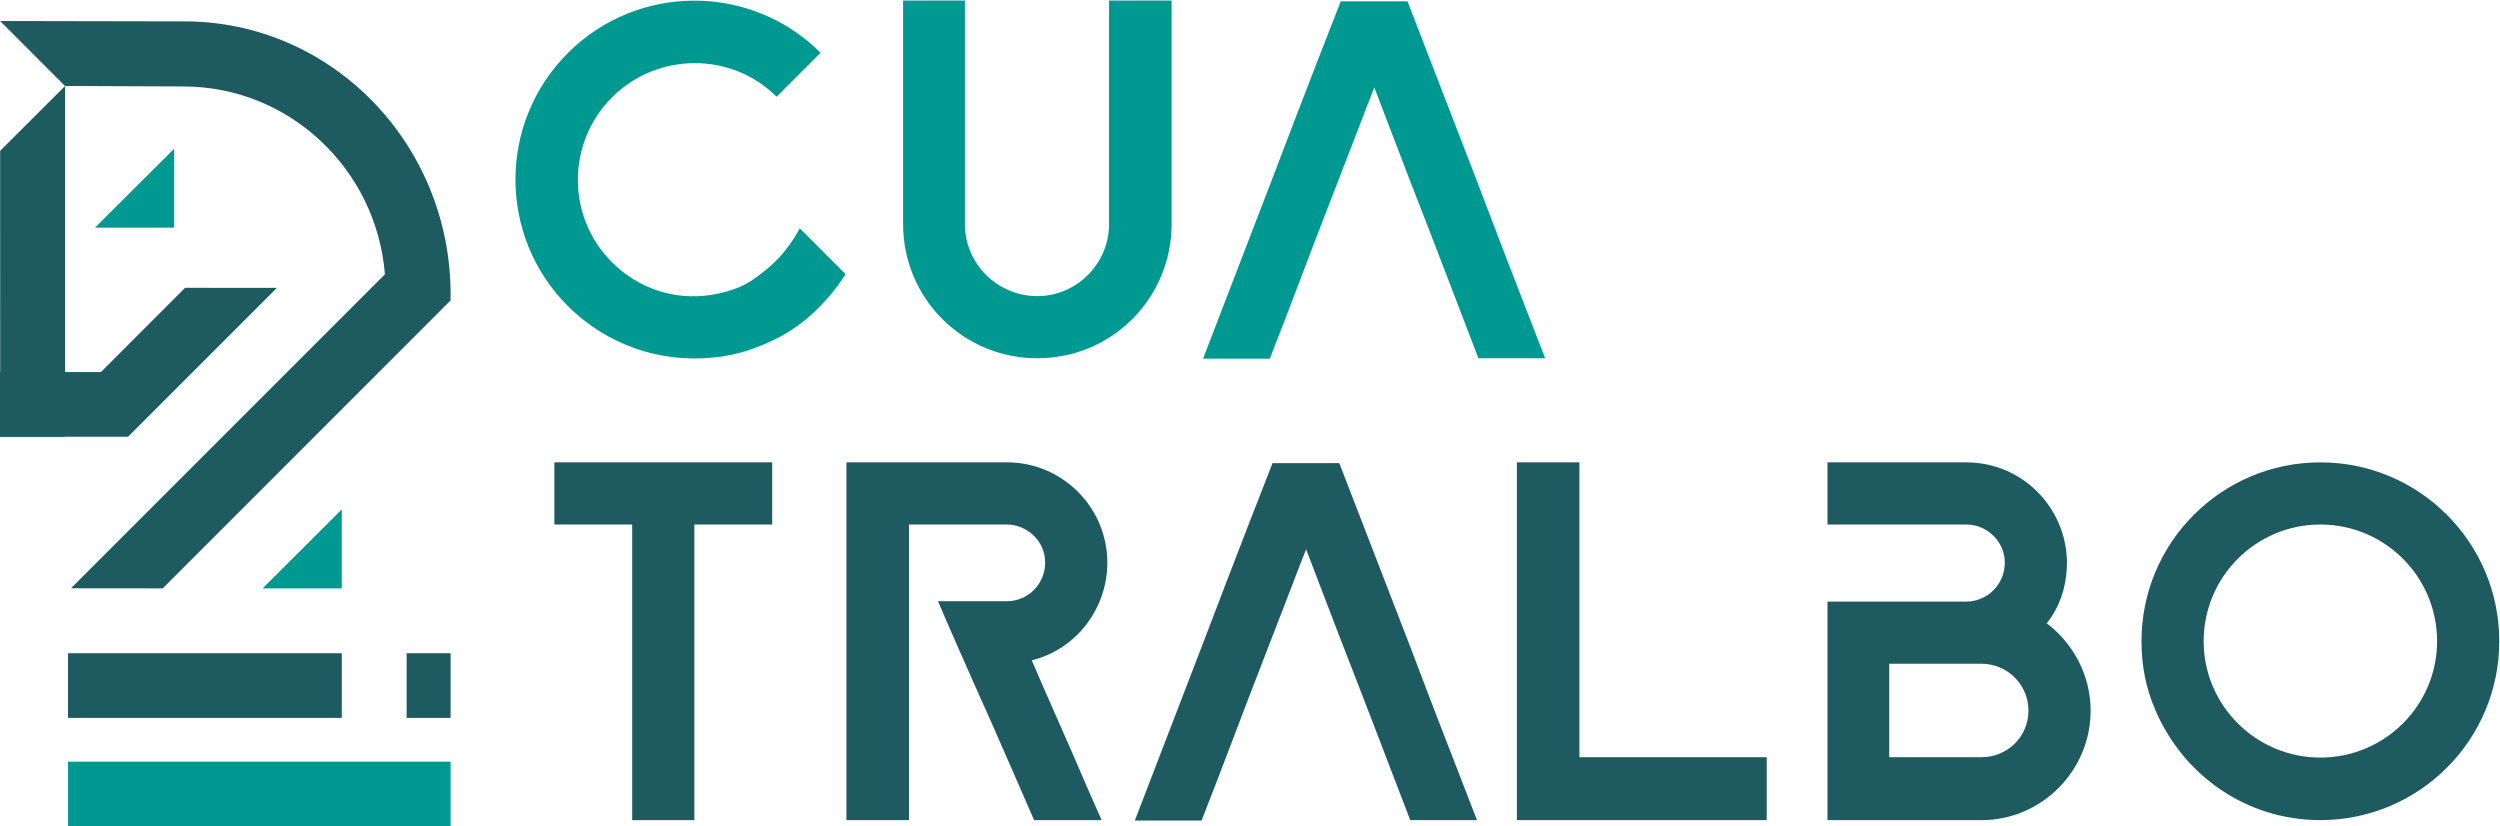 <?xml version="1.0" encoding="UTF-8" standalone="no"?>
<!-- Created with Inkscape (http://www.inkscape.org/) -->

<svg
   version="1.1"
   id="svg224"
   width="292.504"
   height="96.645"
   viewBox="0 0 292.504 96.645"
   sodipodi:docname="Logos cuatralbo.ai"
   xmlns:inkscape="http://www.inkscape.org/namespaces/inkscape"
   xmlns:sodipodi="http://sodipodi.sourceforge.net/DTD/sodipodi-0.dtd"
   xmlns="http://www.w3.org/2000/svg"
   xmlns:svg="http://www.w3.org/2000/svg">
  <defs
     id="defs228">
    <clipPath
       clipPathUnits="userSpaceOnUse"
       id="clipPath1464">
      <path
         d="M 0,300 H 300 V 0 H 0 Z"
         id="path1462" />
    </clipPath>
  </defs>
  <sodipodi:namedview
     id="namedview226"
     pagecolor="#ffffff"
     bordercolor="#666666"
     borderopacity="1.0"
     inkscape:showpageshadow="2"
     inkscape:pageopacity="0.0"
     inkscape:pagecheckerboard="0"
     inkscape:deskcolor="#d1d1d1"
     showgrid="false"
     inkscape:zoom="0.59"
     inkscape:cx="7297.4576"
     inkscape:cy="275.42373"
     inkscape:window-width="996"
     inkscape:window-height="583"
     inkscape:window-x="368"
     inkscape:window-y="191"
     inkscape:window-maximized="0"
     inkscape:current-layer="g1878" />
  <g
     id="g1452"
     inkscape:groupmode="layer"
     inkscape:label="Page 18"
     transform="matrix(1.333,0,0,-1.333,-53.748,248.322)">
    <g
       id="g1454"
       transform="translate(88.98,145.707)"
       inkscape:export-filename="gorduna/git/cuatralbo-web/drupal/web/themes/custom/cuatralbo/build/assets/images/g1454.svg"
       inkscape:export-xdpi="55.794033"
       inkscape:export-ydpi="55.794033">
      <path
         d="M 0,0 H 19.119 V -5.457 H 12.288 V -31.406 H 6.83 V -5.457 H 0 Z"
         style="fill:#1d5b61;fill-opacity:1;fill-rule:nonzero;stroke:none"
         id="path1456" />
    </g>
    <g
       id="g1458">
      <g
         id="g1460"
         clip-path="url(#clipPath1464)">
        <g
           id="g1466"
           transform="translate(128.709,145.707)">
          <path
             d="m 0,0 c 4.855,0 8.806,-3.951 8.806,-8.805 0,-4.019 -2.712,-7.601 -6.629,-8.572 0.703,-1.674 2.276,-5.223 3.616,-8.27 0.77,-1.808 1.607,-3.717 2.511,-5.759 H 2.378 c -1.34,3.08 -2.579,5.926 -3.717,8.504 -1.975,4.387 -4.085,9.208 -4.721,10.714 H 0 c 1.842,0 3.349,1.507 3.349,3.383 0,1.975 -1.675,3.348 -3.349,3.348 h -0.167 -8.438 v -25.949 h -5.491 V 0 Z"
             style="fill:#1d5b61;fill-opacity:1;fill-rule:nonzero;stroke:none"
             id="path1468" />
        </g>
        <g
           id="g1470"
           transform="translate(139.928,114.267)">
          <path
             d="m 0,0 c 2.21,5.725 4.185,10.882 5.926,15.402 2.947,7.768 5.994,15.537 6.161,15.971 h 5.86 c 0.268,-0.703 3.314,-8.571 6.261,-16.205 1.707,-4.52 3.65,-9.543 5.826,-15.134 h -5.859 c -1.039,2.712 -2.076,5.424 -3.148,8.203 -0.904,2.377 -1.942,5.022 -2.98,7.701 l -1.54,4.018 c -0.502,1.339 -1.004,2.611 -1.473,3.85 C 14.632,22.802 14.23,21.764 13.828,20.693 12.054,16.072 10.011,10.882 8.505,6.864 7.601,4.487 6.73,2.21 5.859,0 Z"
             style="fill:#1d5b61;fill-opacity:1;fill-rule:nonzero;stroke:none"
             id="path1472" />
        </g>
        <g
           id="g1474"
           transform="translate(195.393,119.825)">
          <path
             d="m 0,0 v -5.524 h -21.931 v 31.406 h 5.491 V 0 Z"
             style="fill:#1d5b61;fill-opacity:1;fill-rule:nonzero;stroke:none"
             id="path1476" />
        </g>
        <g
           id="g1478"
           transform="translate(206.146,128.029)">
          <path
             d="m 0,0 v -8.202 h 8.102 c 2.276,0 4.117,1.808 4.117,4.084 C 12.219,-1.841 10.378,0 8.102,0 Z m -5.423,12.219 v 5.457 H 6.762 c 4.855,0 8.738,-3.884 8.839,-8.704 0,-2.009 -0.536,-3.85 -1.775,-5.423 2.31,-1.741 3.85,-4.554 3.85,-7.667 0,-5.289 -4.319,-9.608 -9.574,-9.608 H -5.423 V 5.457 H 6.762 c 1.842,0 3.381,1.506 3.381,3.414 0,1.842 -1.539,3.348 -3.381,3.348 z"
             style="fill:#1d5b61;fill-opacity:1;fill-rule:nonzero;stroke:none"
             id="path1480" />
        </g>
        <g
           id="g1482"
           transform="translate(243.988,119.794)">
          <path
             d="M 0,0 C 5.658,0 10.244,4.586 10.244,10.21 10.244,15.868 5.658,20.455 0,20.455 -5.658,20.455 -10.244,15.868 -10.244,10.21 -10.244,4.586 -5.658,0 0,0 m -15.701,10.21 c 0,8.671 7.03,15.701 15.701,15.701 8.671,0 15.701,-7.03 15.701,-15.701 0,-8.671 -7.03,-15.7 -15.701,-15.7 -6.528,0 -12.018,3.95 -14.462,9.607 -0.837,1.909 -1.239,3.918 -1.239,6.093"
             style="fill:#1d5b61;fill-opacity:1;fill-rule:nonzero;stroke:none"
             id="path1484" />
        </g>
        <g
           id="g1486"
           transform="translate(64.622,161.019)">
          <path
             d="m 0,0 -8.055,0.007 -7.391,-7.396 h -3.14 v 25.113 l -5.701,-5.691 0.003,-19.422 h -0.027 v -5.676 h 0.028 v -0.015 h 5.697 v 0.015 h 5.521 z"
             style="fill:#1d5b61;fill-opacity:1;fill-rule:nonzero;stroke:none"
             id="path1488" />
        </g>
        <path
           d="M 70.32,123.276 H 46.292 v 5.676 H 70.32 Z"
           style="fill:#1d5b61;fill-opacity:1;fill-rule:nonzero;stroke:none"
           id="path1490" />
        <path
           d="m 79.871,123.276 h -3.858 v 5.676 h 3.858 z"
           style="fill:#1d5b61;fill-opacity:1;fill-rule:nonzero;stroke:none"
           id="path1492" />
        <g
           id="g1494"
           transform="translate(79.871,160.451)">
          <path
             d="m 0,0 c 0,13.233 -10.459,23.961 -23.36,23.961 -0.402,0 -16.178,0.032 -16.178,0.032 l 5.691,-5.701 c 0,0 10.015,-0.044 10.383,-0.044 9.315,0 16.955,-7.257 17.7,-16.486 l -27.561,-27.561 8.055,-0.008 25.145,25.151 0.118,0.098 C -0.003,-0.372 0,-0.186 0,0"
             style="fill:#1d5b61;fill-opacity:1;fill-rule:nonzero;stroke:none"
             id="path1496" />
        </g>
        <g
           id="g1498"
           transform="translate(112.343,181.655)">
          <path
             d="m 0,0 -3.859,-3.859 c -3.953,3.954 -10.463,3.93 -14.44,-0.047 -4,-4.001 -4,-10.487 -0.023,-14.464 2.367,-2.367 5.539,-3.361 8.664,-2.888 1.515,0.237 2.769,0.687 3.693,1.326 0.923,0.639 1.586,1.207 2.012,1.633 0.805,0.805 1.515,1.752 2.13,2.889 l 4.025,-4.025 c -0.687,-1.065 -1.445,-2.012 -2.273,-2.841 -0.639,-0.639 -2.13,-2.177 -4.947,-3.337 -1.421,-0.615 -2.888,-0.994 -4.403,-1.136 -4.545,-0.474 -9.28,1.041 -12.76,4.521 -6.131,6.131 -6.131,16.073 0,22.204 C -16.026,6.131 -6.084,6.084 0,0"
             style="fill:#009991;fill-opacity:1;fill-rule:nonzero;stroke:none"
             id="path1500" />
        </g>
        <g
           id="g1502"
           transform="translate(119.588,186.242)">
          <path
             d="m 0,0 h 5.423 v -19.618 c 0,-3.481 2.846,-6.327 6.361,-6.327 3.448,0 6.294,2.846 6.294,6.327 V 0 h 5.49 v -19.618 c 0,-6.528 -5.256,-11.784 -11.784,-11.784 C 5.256,-31.402 0,-26.146 0,-19.618 Z"
             style="fill:#009991;fill-opacity:1;fill-rule:nonzero;stroke:none"
             id="path1504" />
        </g>
        <g
           id="g1506"
           transform="translate(145.917,154.806)">
          <path
             d="m 0,0 c 2.21,5.725 4.185,10.881 5.925,15.4 2.946,7.766 5.993,15.534 6.16,15.968 h 5.859 c 0.268,-0.703 3.314,-8.57 6.26,-16.202 1.707,-4.52 3.649,-9.541 5.825,-15.132 h -5.858 c -1.038,2.712 -2.076,5.423 -3.147,8.201 -0.904,2.377 -1.942,5.023 -2.98,7.701 l -1.54,4.017 C 16.002,21.292 15.5,22.564 15.031,23.803 14.63,22.798 14.228,21.76 13.826,20.689 12.052,16.069 10.01,10.881 8.503,6.863 7.599,4.486 6.729,2.21 5.858,0 Z"
             style="fill:#009991;fill-opacity:1;fill-rule:nonzero;stroke:none"
             id="path1508" />
        </g>
        <path
           d="M 79.871,113.758 H 46.292 v 5.676 h 33.579 z"
           style="fill:#009991;fill-opacity:1;fill-rule:nonzero;stroke:none"
           id="path1510" />
        <g
           id="g1512"
           transform="translate(70.32,134.644)">
          <path
             d="M 0,0 H -6.95 L 0,6.932 Z"
             style="fill:#009991;fill-opacity:1;fill-rule:nonzero;stroke:none"
             id="path1514" />
        </g>
        <g
           id="g1516"
           transform="translate(55.608,166.303)">
          <path
             d="M 0,0 H -6.95 L 0,6.932 Z"
             style="fill:#009991;fill-opacity:1;fill-rule:nonzero;stroke:none"
             id="path1518" />
        </g>
      </g>
    </g>
  </g>
</svg>
